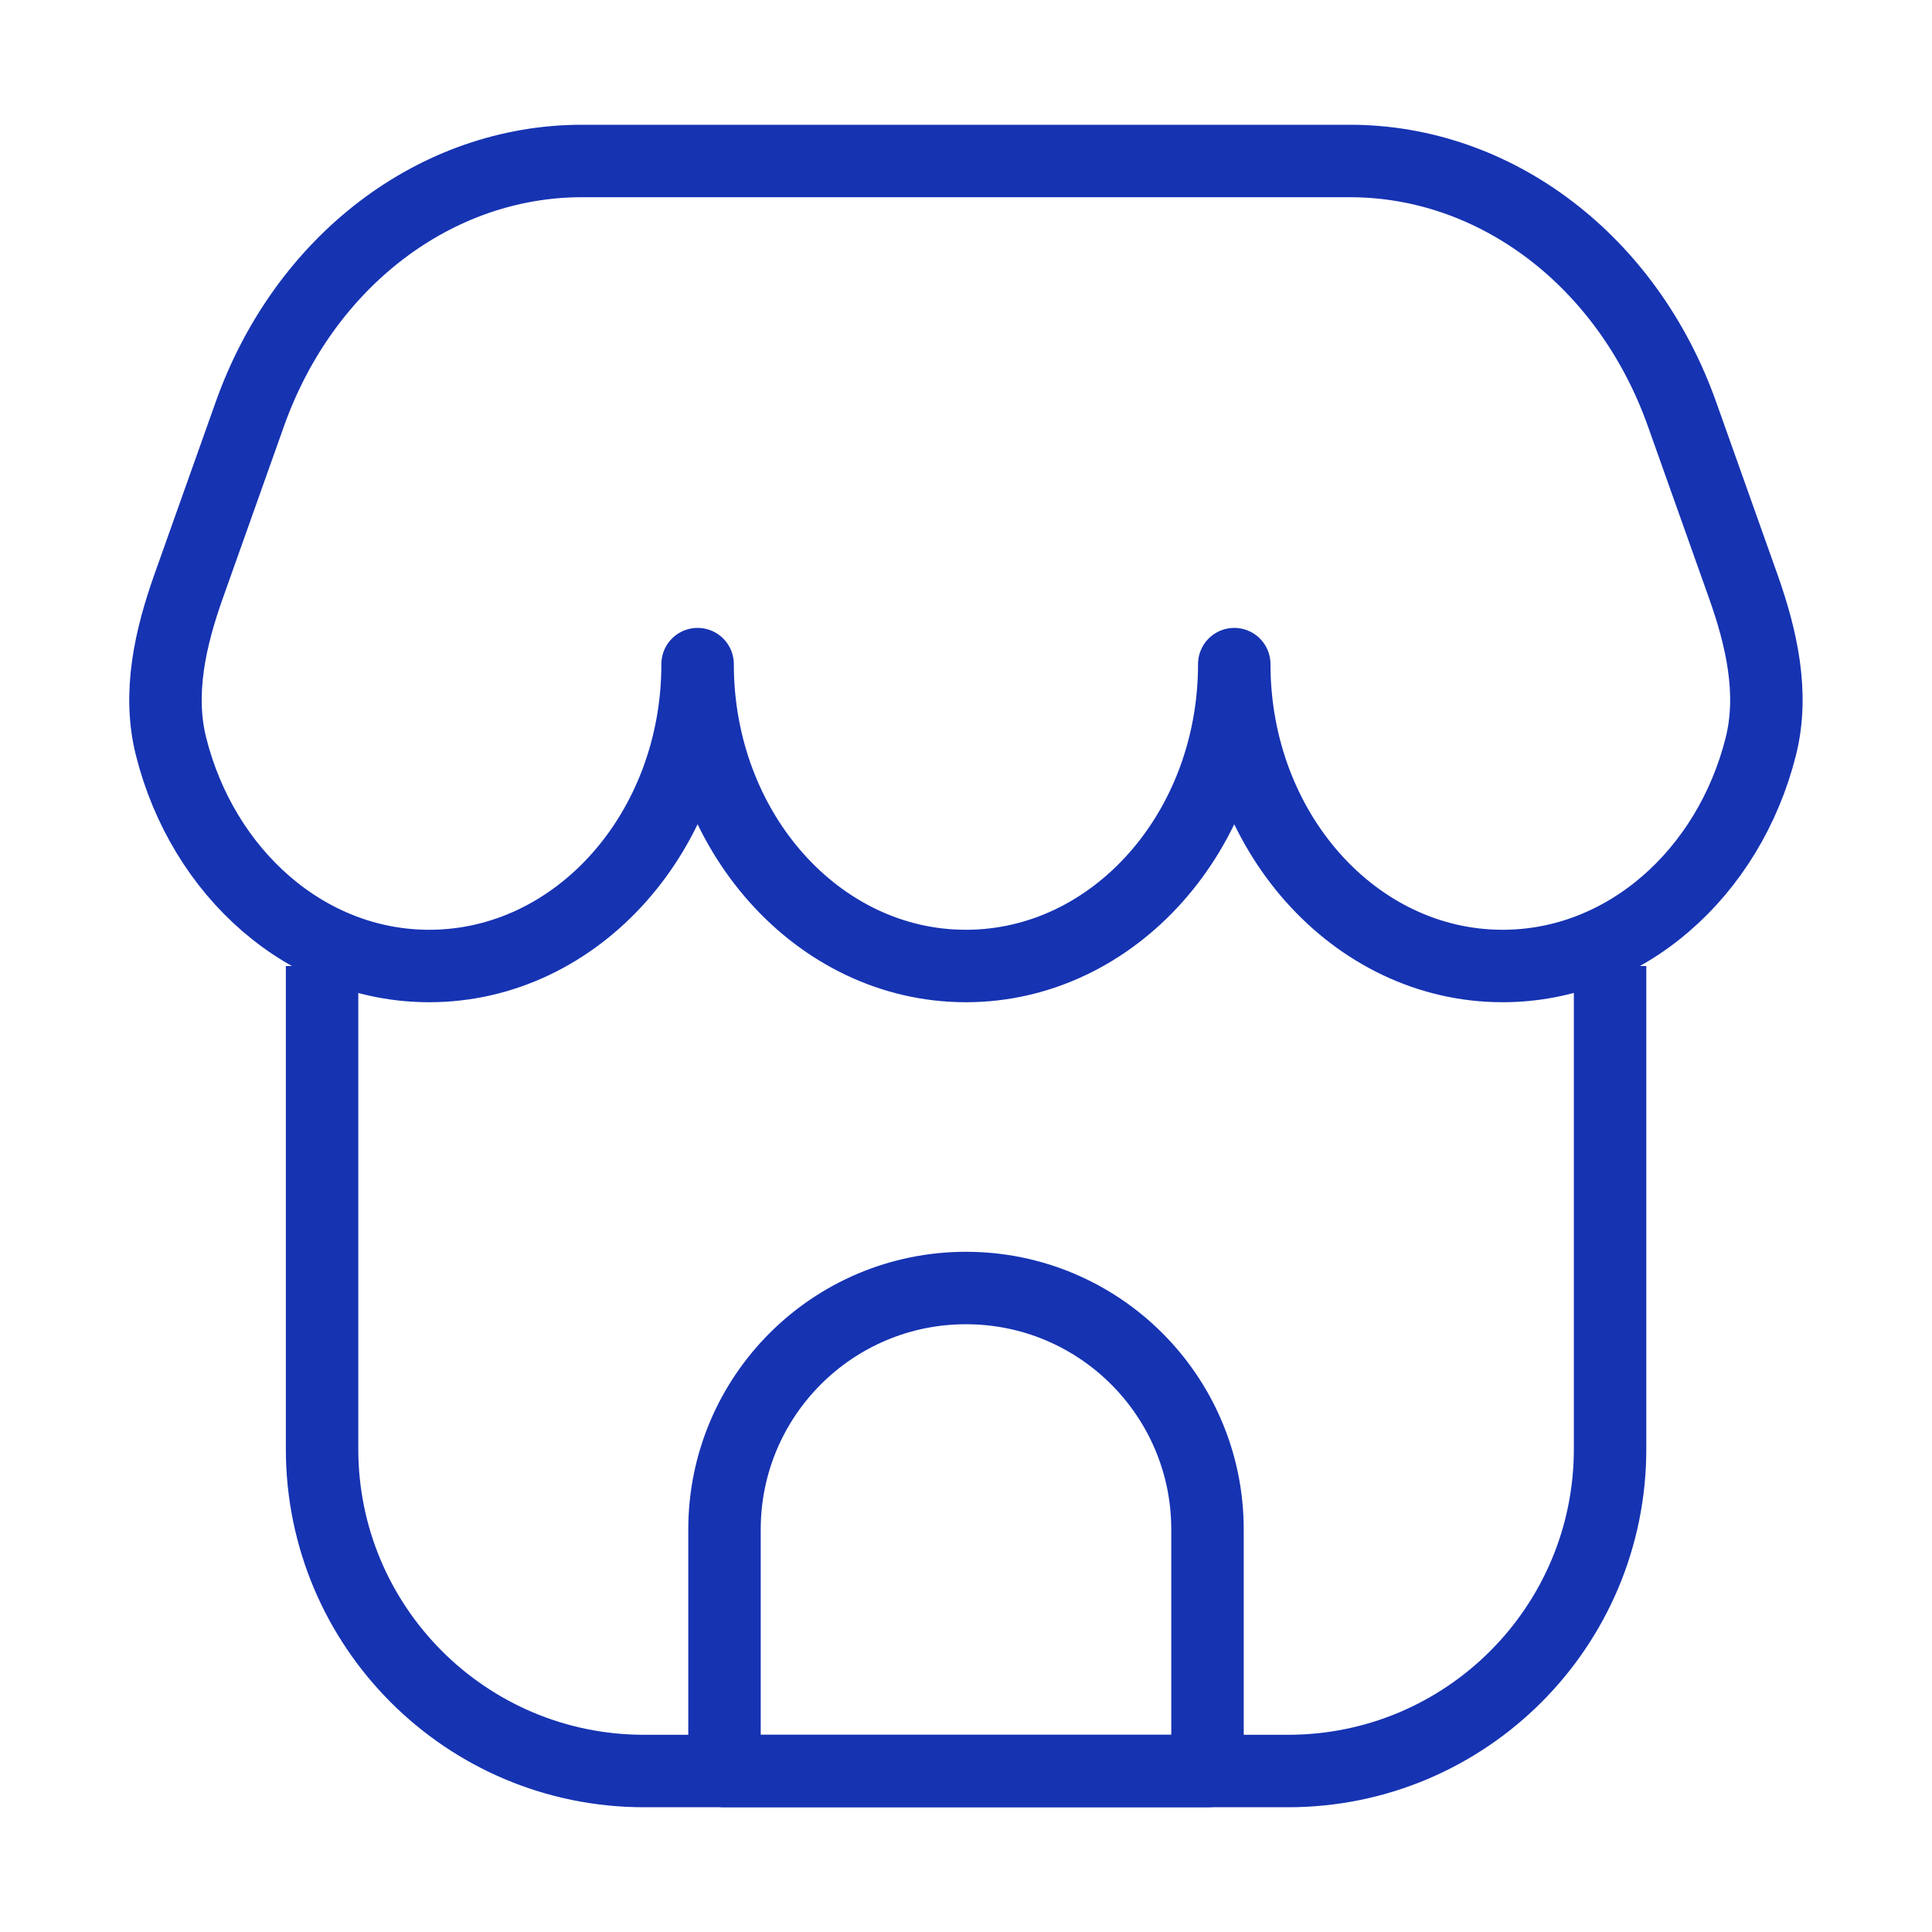 <svg width="40" height="40" viewBox="0 0 40 40" fill="none" xmlns="http://www.w3.org/2000/svg">
<path d="M33.335 20V30C33.335 33.682 30.35 36.667 26.668 36.667H13.335C9.653 36.667 6.668 33.682 6.668 30V20" stroke="#1633B2" stroke-width="1.5" stroke-linejoin="round"/>
<path d="M27.946 3.333H12.05C9.022 3.333 6.298 5.408 5.173 8.572L3.91 12.125C3.527 13.2 3.263 14.351 3.542 15.458C4.202 18.079 6.345 20 8.887 20C11.956 20 14.443 17.202 14.443 13.75C14.443 17.202 16.93 20 19.998 20C23.067 20 25.554 17.202 25.554 13.75C25.554 17.202 28.041 20 31.11 20C33.651 20 35.794 18.079 36.455 15.458C36.734 14.351 36.47 13.2 36.087 12.125L34.824 8.572C33.699 5.408 30.975 3.333 27.946 3.333Z" stroke="#1633B2" stroke-width="1.5" stroke-linejoin="round"/>
<path d="M15 31.667C15 28.905 17.239 26.667 20 26.667C22.761 26.667 25 28.905 25 31.667V36.667H15V31.667Z" stroke="#1633B2" stroke-width="1.5" stroke-linejoin="round"/>
</svg>
